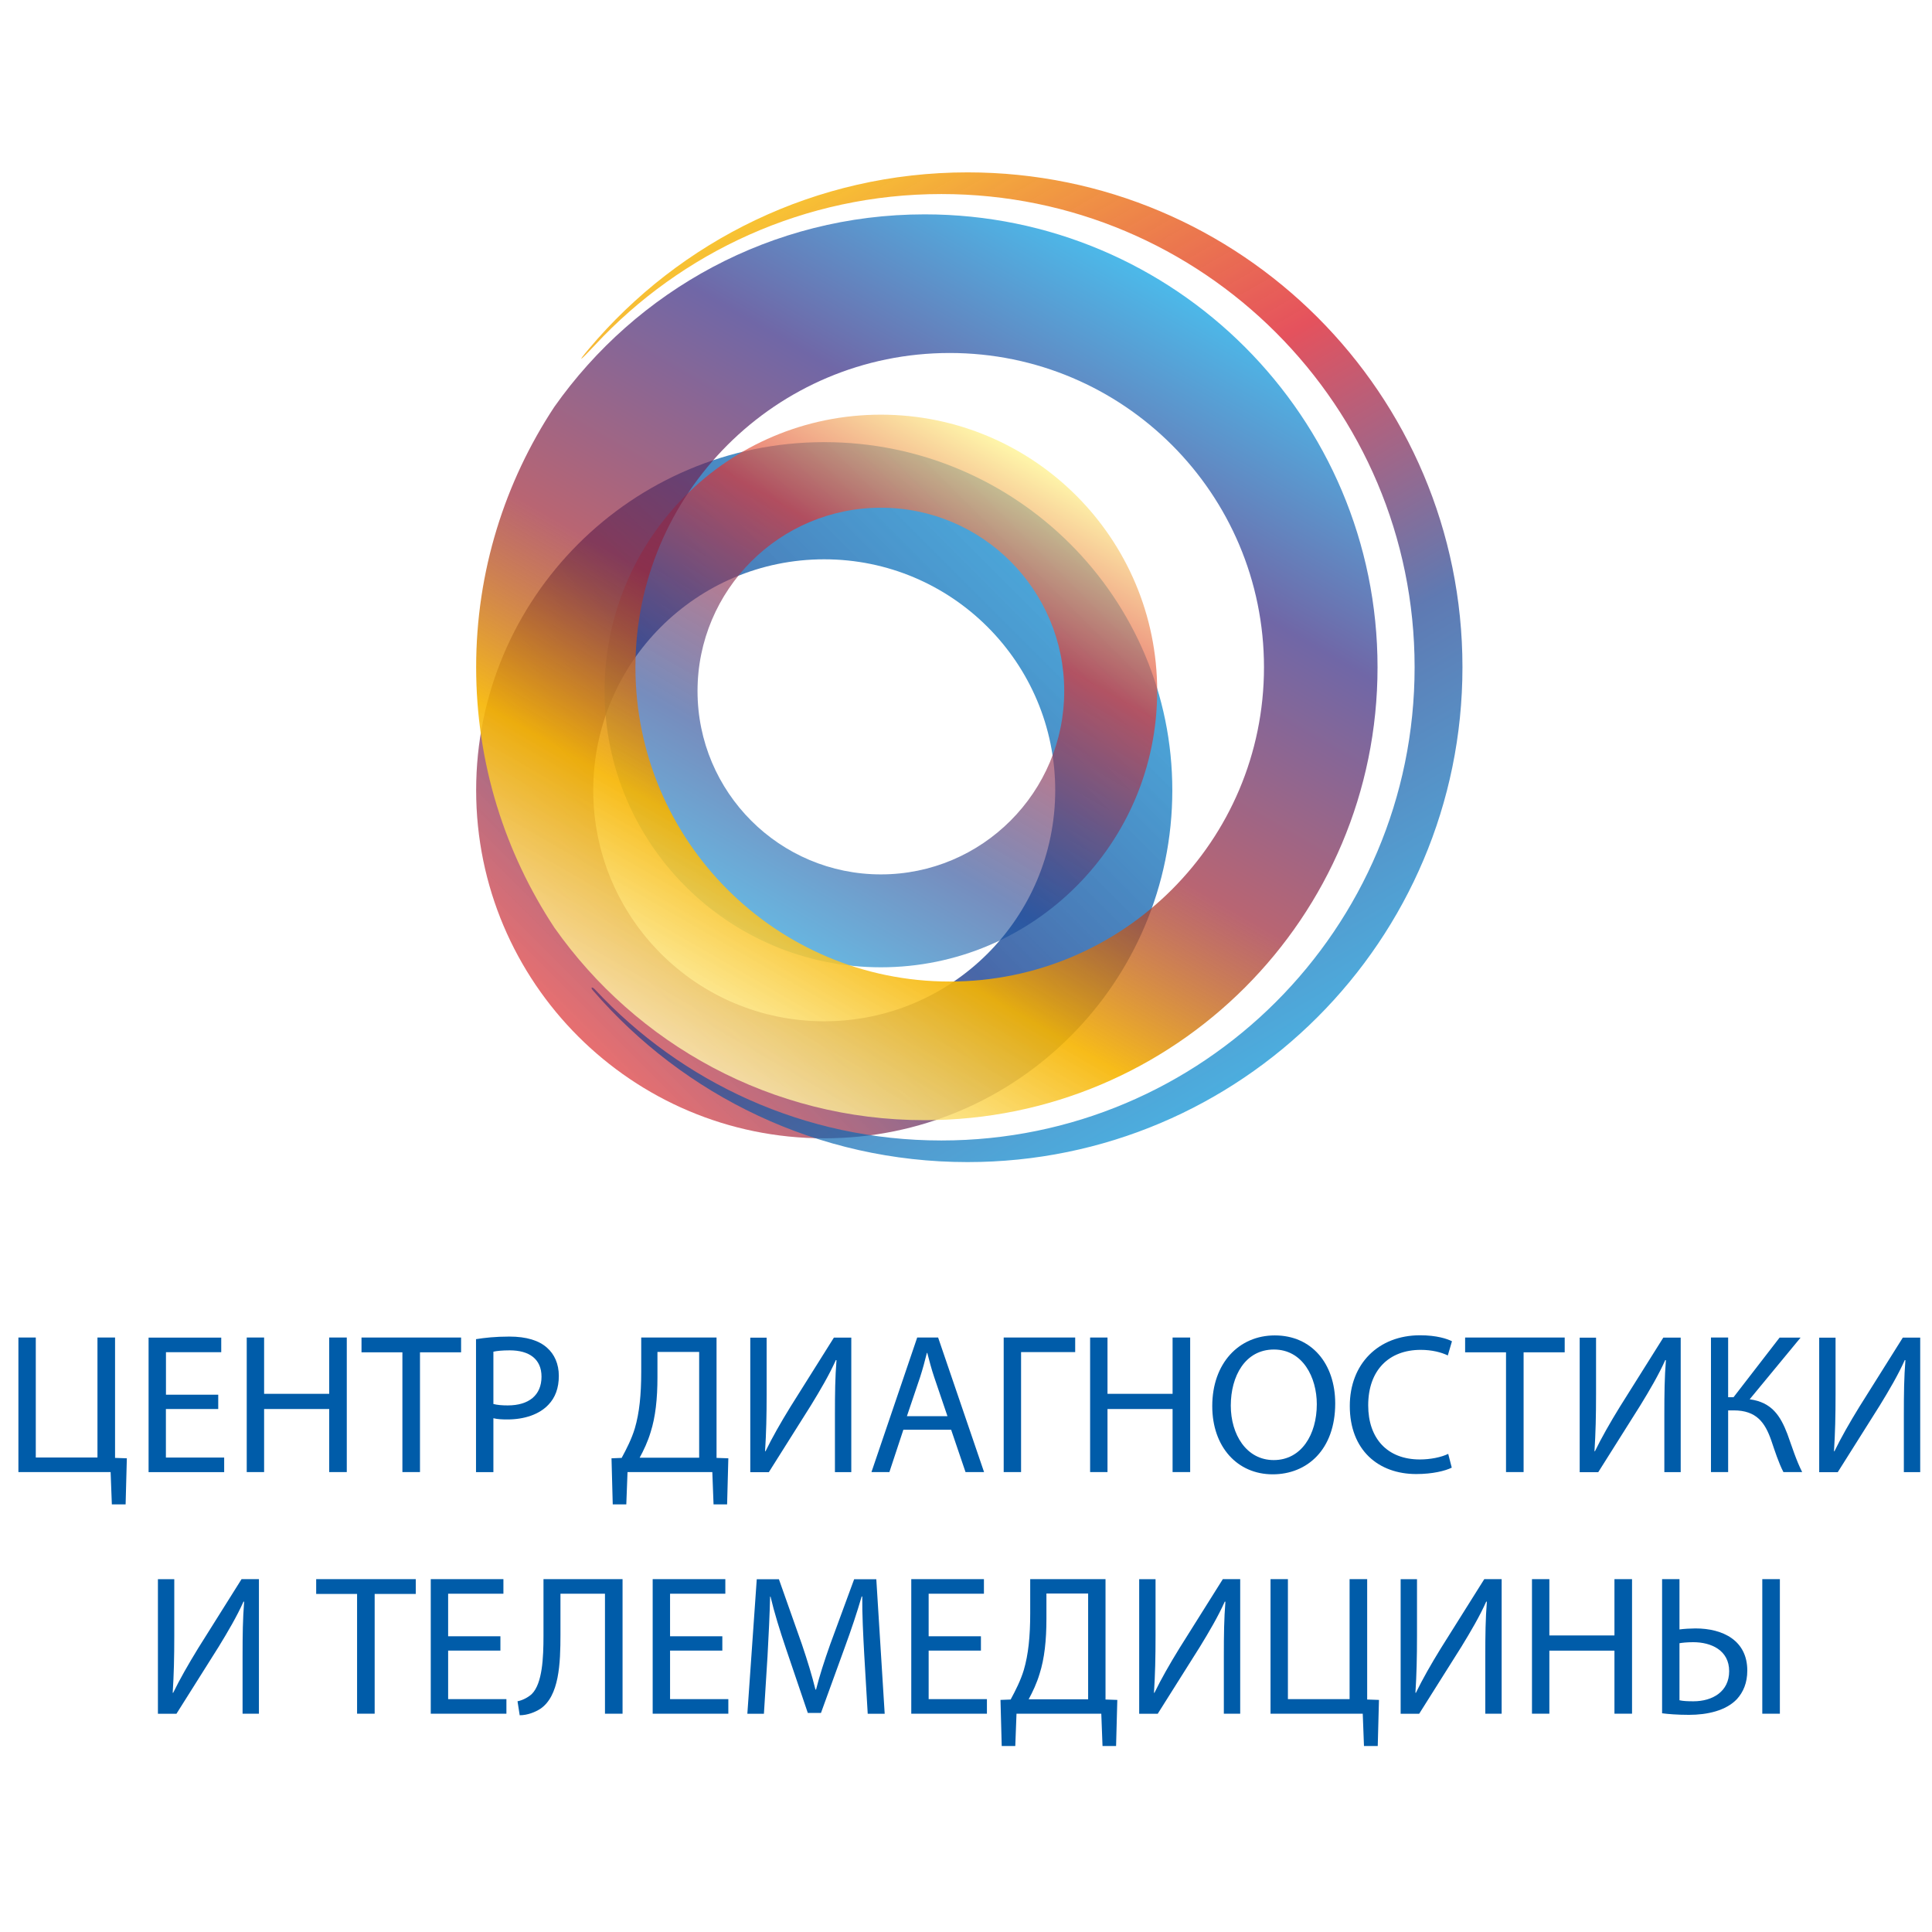 <?xml version="1.0" encoding="utf-8"?>
<!-- Generator: Adobe Illustrator 26.1.0, SVG Export Plug-In . SVG Version: 6.00 Build 0)  -->
<svg version="1.1" id="Слой_1" xmlns="http://www.w3.org/2000/svg" xmlns:xlink="http://www.w3.org/1999/xlink" x="0px" y="0px"
	 viewBox="0 0 283.46 283.46" style="enable-background:new 0 0 283.46 283.46;" xml:space="preserve">
<style type="text/css">
	.st0{fill:#FFFFFF;}
	.st1{fill:url(#SVGID_1_);}
	.st2{fill:url(#SVGID_00000016788701127860706570000006218337176243932855_);}
	.st3{fill:url(#SVGID_00000122710451329815901210000003713858722638775965_);}
	.st4{fill:url(#SVGID_00000147902742939513090740000014933754087073960628_);}
	.st5{fill:url(#SVGID_00000052077008855316114440000001034646385074019774_);}
	.st6{fill:#005FAB;}
	.st7{fill:url(#SVGID_00000174562456543549910120000006552720218246013867_);}
	.st8{fill:url(#SVGID_00000166641823713015067230000015837902725850693546_);}
	.st9{fill:url(#SVGID_00000129185136886048283370000012039796623598921910_);}
	.st10{fill:url(#SVGID_00000011021015308850932490000010735575166493222324_);}
	.st11{fill:url(#SVGID_00000132055485583365136030000013313976549883363484_);}
	.st12{fill:#005CA9;}
</style>
<g>
	<g>
		<linearGradient id="SVGID_1_" gradientUnits="userSpaceOnUse" x1="84.815" y1="152.063" x2="157.044" y2="79.834">
			<stop  offset="0" style="stop-color:#DD3233;stop-opacity:0.7"/>
			<stop  offset="0.466" style="stop-color:#1B4192;stop-opacity:0.8"/>
			<stop  offset="1" style="stop-color:#008BD1;stop-opacity:0.7"/>
		</linearGradient>
		<path class="st1" d="M120.93,64.87c-28.21,0-51.07,22.87-51.07,51.07s22.87,51.07,51.07,51.07S172,144.16,172,115.95
			S149.14,64.87,120.93,64.87z M120.93,149.84c-18.72,0-33.89-15.17-33.89-33.89s15.17-33.89,33.89-33.89s33.89,15.17,33.89,33.89
			S139.65,149.84,120.93,149.84z"/>
		
			<linearGradient id="SVGID_00000044160952317604123720000009712207643800538515_" gradientUnits="userSpaceOnUse" x1="149.512" y1="66.27" x2="108.962" y2="136.505">
			<stop  offset="0" style="stop-color:#FFF386;stop-opacity:0.7"/>
			<stop  offset="0.298" style="stop-color:#DD3233;stop-opacity:0.7"/>
			<stop  offset="0.72" style="stop-color:#1B4192;stop-opacity:0.6"/>
			<stop  offset="1" style="stop-color:#008BD1;stop-opacity:0.6"/>
		</linearGradient>
		<path style="fill:url(#SVGID_00000044160952317604123720000009712207643800538515_);" d="M129.24,60.84
			c-22.39,0-40.54,18.15-40.54,40.54s18.15,40.54,40.54,40.54s40.54-18.15,40.54-40.54S151.63,60.84,129.24,60.84z M129.24,128.29
			c-14.86,0-26.9-12.05-26.9-26.9s12.05-26.9,26.9-26.9c14.86,0,26.9,12.05,26.9,26.9S144.1,128.29,129.24,128.29z"/>
		
			<linearGradient id="SVGID_00000098943717245410336350000018387244712601405076_" gradientUnits="userSpaceOnUse" x1="106.204" y1="34.696" x2="178.823" y2="160.475">
			<stop  offset="0" style="stop-color:#F6B400;stop-opacity:0.8"/>
			<stop  offset="0.37" style="stop-color:#DA0818;stop-opacity:0.7"/>
			<stop  offset="0.674" style="stop-color:#1B4192;stop-opacity:0.7"/>
			<stop  offset="1" style="stop-color:#008BD1;stop-opacity:0.7"/>
		</linearGradient>
		<path style="fill:url(#SVGID_00000098943717245410336350000018387244712601405076_);" d="M141.96,25.29
			c-22.3,0-42.23,10.06-55.55,25.88c-1.87,2.22-1.31,1.81,0.89-0.55c12.67-13.62,30.75-22.15,50.82-22.15
			c38.35,0,69.43,31.09,69.43,69.43s-31.09,69.43-69.43,69.43c-20.07,0-38.14-8.52-50.81-22.14c-0.44-0.47-0.74-0.37-0.31,0.13
			c13.31,15.42,32.99,25.18,54.96,25.18c40.1,0,72.61-32.51,72.61-72.61S182.06,25.29,141.96,25.29z"/>
		<g>
			
				<linearGradient id="SVGID_00000121989946635890453540000012967246022637112503_" gradientUnits="userSpaceOnUse" x1="102.522" y1="155.486" x2="168.971" y2="40.393">
				<stop  offset="0" style="stop-color:#FFF6AD;stop-opacity:0.8"/>
				<stop  offset="0.22" style="stop-color:#F6B400;stop-opacity:0.9"/>
				<stop  offset="0.438" style="stop-color:#9B2337;stop-opacity:0.7"/>
				<stop  offset="0.736" style="stop-color:#332782;stop-opacity:0.7"/>
				<stop  offset="1" style="stop-color:#009CE1;stop-opacity:0.7"/>
			</linearGradient>
			<path style="fill:url(#SVGID_00000121989946635890453540000012967246022637112503_);" d="M135.67,164.35
				c36.7,0,66.44-29.75,66.44-66.45s-29.75-66.45-66.44-66.45c-22.48,0-42.32,11.18-54.35,28.26C74.09,70.68,69.86,83.79,69.86,97.9
				c0,14.11,4.24,27.23,11.47,38.19C93.35,153.17,113.19,164.35,135.67,164.35z M139.34,51.79c25.47,0,46.11,20.64,46.11,46.11
				s-20.64,46.11-46.11,46.11S93.23,123.37,93.23,97.9S113.87,51.79,139.34,51.79z"/>
		</g>
	</g>
	<g>
		<path class="st12" d="M5.25,196.24v17.6h9.05v-17.6h2.58v17.66l1.73,0.06l-0.18,6.76h-2.02l-0.18-4.74H2.7v-19.74H5.25z"/>
		<path class="st12" d="M32.01,206.73h-7.67v7.12h8.55v2.14H21.8v-19.74h10.66v2.14h-8.11v6.24h7.67V206.73z"/>
		<path class="st12" d="M38.75,196.24v8.26h9.55v-8.26h2.58v19.74h-2.58v-9.25h-9.55v9.25H36.2v-19.74H38.75z"/>
		<path class="st12" d="M59.04,198.41h-6v-2.17h14.61v2.17h-6.03v17.57h-2.58V198.41z"/>
		<path class="st12" d="M69.84,196.48c1.23-0.2,2.84-0.38,4.89-0.38c2.52,0,4.36,0.58,5.53,1.64c1.08,0.94,1.73,2.37,1.73,4.13
			c0,1.79-0.53,3.19-1.52,4.22c-1.35,1.44-3.54,2.17-6.03,2.17c-0.76,0-1.46-0.03-2.05-0.18v7.91h-2.55V196.48z M72.39,205.99
			c0.56,0.15,1.26,0.21,2.11,0.21c3.08,0,4.95-1.49,4.95-4.22c0-2.61-1.84-3.86-4.66-3.86c-1.11,0-1.96,0.09-2.4,0.2V205.99z"/>
		<path class="st12" d="M105.13,196.24v17.66l1.73,0.06l-0.18,6.76h-1.99l-0.18-4.74H92.07l-0.18,4.74H89.9l-0.18-6.76l1.49-0.06
			c0.73-1.35,1.46-2.78,1.93-4.33c0.67-2.28,0.94-4.92,0.94-8.32v-5.01H105.13z M96.46,202.07c0,3.16-0.29,5.83-1,8.05
			c-0.41,1.38-1.03,2.69-1.61,3.75h8.73v-15.52h-6.12V202.07z"/>
		<path class="st12" d="M112.48,196.24v8.32c0,3.13-0.06,5.71-0.23,8.35l0.06,0.03c1-2.05,2.22-4.19,3.66-6.53l6.38-10.16h2.55
			v19.74h-2.4v-8.4c0-3.19,0.03-5.53,0.23-8.02l-0.09-0.03c-0.97,2.17-2.31,4.45-3.66,6.65l-6.18,9.81h-2.72v-19.74H112.48z"/>
		<path class="st12" d="M132.54,209.77l-2.05,6.21h-2.63l6.71-19.74h3.07l6.74,19.74h-2.72l-2.11-6.21H132.54z M139.01,207.78
			l-1.93-5.68c-0.44-1.29-0.73-2.46-1.03-3.6h-0.06c-0.29,1.17-0.61,2.37-1,3.57l-1.93,5.71H139.01z"/>
		<path class="st12" d="M157.75,196.24v2.14h-7.94v17.6h-2.55v-19.74H157.75z"/>
		<path class="st12" d="M162.49,196.24v8.26h9.55v-8.26h2.58v19.74h-2.58v-9.25h-9.55v9.25h-2.55v-19.74H162.49z"/>
		<path class="st12" d="M195.9,205.91c0,6.79-4.13,10.4-9.17,10.4c-5.21,0-8.87-4.04-8.87-10.01c0-6.27,3.89-10.37,9.17-10.37
			C192.42,195.92,195.9,200.05,195.9,205.91z M180.58,206.23c0,4.22,2.28,7.99,6.3,7.99c4.04,0,6.32-3.72,6.32-8.2
			c0-3.92-2.05-8.02-6.29-8.02C182.69,198,180.58,201.9,180.58,206.23z"/>
		<path class="st12" d="M213,215.33c-0.94,0.47-2.81,0.94-5.21,0.94c-5.56,0-9.75-3.51-9.75-9.99c0-6.18,4.19-10.37,10.31-10.37
			c2.46,0,4.01,0.53,4.68,0.88l-0.61,2.08c-0.97-0.47-2.34-0.82-3.98-0.82c-4.63,0-7.7,2.96-7.7,8.14c0,4.83,2.78,7.94,7.58,7.94
			c1.55,0,3.13-0.32,4.16-0.82L213,215.33z"/>
		<path class="st12" d="M220.96,198.41h-6v-2.17h14.61v2.17h-6.03v17.57h-2.58V198.41z"/>
		<path class="st12" d="M234.17,196.24v8.32c0,3.13-0.06,5.71-0.23,8.35l0.06,0.03c1-2.05,2.22-4.19,3.66-6.53l6.38-10.16h2.55
			v19.74h-2.4v-8.4c0-3.19,0.03-5.53,0.23-8.02l-0.09-0.03c-0.97,2.17-2.31,4.45-3.66,6.65l-6.18,9.81h-2.72v-19.74H234.17z"/>
		<path class="st12" d="M253.55,196.24V205h0.79l6.76-8.75h3.08l-7.47,9.05c3.25,0.44,4.51,2.43,5.53,5.09
			c0.73,2.02,1.29,3.84,2.17,5.59h-2.75c-0.7-1.35-1.26-3.1-1.79-4.66c-0.91-2.61-2.17-4.39-5.5-4.39h-0.82v9.05h-2.52v-19.74
			H253.55z"/>
		<path class="st12" d="M269.31,196.24v8.32c0,3.13-0.06,5.71-0.23,8.35l0.06,0.03c1-2.05,2.22-4.19,3.66-6.53l6.38-10.16h2.55
			v19.74h-2.4v-8.4c0-3.19,0.03-5.53,0.23-8.02l-0.09-0.03c-0.97,2.17-2.31,4.45-3.66,6.65l-6.18,9.81h-2.72v-19.74H269.31z"/>
		<path class="st12" d="M25.57,231.69V240c0,3.13-0.06,5.71-0.23,8.35l0.06,0.03c1-2.05,2.23-4.19,3.66-6.53l6.38-10.16h2.55v19.74
			h-2.4v-8.4c0-3.19,0.03-5.53,0.23-8.02l-0.09-0.03c-0.97,2.17-2.31,4.45-3.66,6.65l-6.18,9.81h-2.72v-19.74H25.57z"/>
		<path class="st12" d="M52.39,233.86h-6v-2.17H61v2.17h-6.03v17.57h-2.58V233.86z"/>
		<path class="st12" d="M73.42,242.17h-7.67v7.12h8.55v2.14H63.2v-19.74h10.66v2.14h-8.11v6.24h7.67V242.17z"/>
		<path class="st12" d="M91.34,231.69v19.74h-2.58v-17.6h-6.53v5.97c0,4.28-0.18,9.05-2.96,10.92c-0.73,0.47-1.87,0.94-3.02,0.94
			l-0.32-2.05c0.79-0.15,1.61-0.62,2.08-1.05c1.58-1.55,1.73-5.39,1.73-8.55v-8.32H91.34z"/>
		<path class="st12" d="M105.98,242.17h-7.67v7.12h8.55v2.14h-11.1v-19.74h10.66v2.14h-8.11v6.24h7.67V242.17z"/>
		<path class="st12" d="M126.8,242.76c-0.15-2.75-0.32-6.06-0.29-8.52h-0.09c-0.67,2.31-1.49,4.77-2.49,7.5l-3.48,9.58h-1.93
			l-3.19-9.4c-0.94-2.78-1.73-5.33-2.28-7.67h-0.06c-0.06,2.46-0.21,5.77-0.38,8.73l-0.53,8.46h-2.43l1.38-19.74h3.25l3.37,9.54
			c0.82,2.43,1.49,4.6,1.99,6.65h0.09c0.5-1.99,1.2-4.16,2.08-6.65l3.51-9.54h3.25l1.23,19.74h-2.49L126.8,242.76z"/>
		<path class="st12" d="M143.92,242.17h-7.67v7.12h8.55v2.14h-11.1v-19.74h10.66v2.14h-8.11v6.24h7.67V242.17z"/>
		<path class="st12" d="M162.2,231.69v17.66l1.73,0.06l-0.18,6.76h-1.99l-0.18-4.74h-12.44l-0.18,4.74h-1.99l-0.18-6.76l1.49-0.06
			c0.73-1.35,1.46-2.78,1.93-4.33c0.67-2.28,0.94-4.92,0.94-8.32v-5.01H162.2z M153.53,237.52c0,3.16-0.29,5.83-1,8.05
			c-0.41,1.38-1.03,2.69-1.61,3.75h8.73V233.8h-6.12V237.52z"/>
		<path class="st12" d="M169.54,231.69V240c0,3.13-0.06,5.71-0.23,8.35l0.06,0.03c1-2.05,2.22-4.19,3.66-6.53l6.38-10.16h2.55v19.74
			h-2.4v-8.4c0-3.19,0.03-5.53,0.23-8.02l-0.09-0.03c-0.97,2.17-2.31,4.45-3.66,6.65l-6.18,9.81h-2.72v-19.74H169.54z"/>
		<path class="st12" d="M188.96,231.69v17.6h9.05v-17.6h2.58v17.66l1.73,0.06l-0.18,6.76h-2.02l-0.18-4.74h-13.53v-19.74H188.96z"/>
		<path class="st12" d="M207.9,231.69V240c0,3.13-0.06,5.71-0.23,8.35l0.06,0.03c1-2.05,2.22-4.19,3.66-6.53l6.38-10.16h2.55v19.74
			h-2.4v-8.4c0-3.19,0.03-5.53,0.23-8.02l-0.09-0.03c-0.97,2.17-2.31,4.45-3.66,6.65l-6.18,9.81h-2.72v-19.74H207.9z"/>
		<path class="st12" d="M227.32,231.69v8.26h9.55v-8.26h2.58v19.74h-2.58v-9.25h-9.55v9.25h-2.55v-19.74H227.32z"/>
		<path class="st12" d="M246.41,231.69v7.38c0.59-0.09,1.7-0.15,2.34-0.15c4.07,0,7.61,1.79,7.61,6.18c0,1.82-0.59,3.16-1.52,4.19
			c-1.61,1.7-4.36,2.31-7.03,2.31c-1.76,0-3.1-0.12-3.95-0.23v-19.68H246.41z M246.41,249.46c0.53,0.12,1.17,0.15,2.05,0.15
			c2.81,0,5.24-1.43,5.24-4.42c0-3.07-2.64-4.25-5.27-4.25c-0.94,0-1.7,0.09-2.02,0.15V249.46z M261.14,231.69v19.74h-2.58v-19.74
			H261.14z"/>
	</g>
</g>
</svg>
